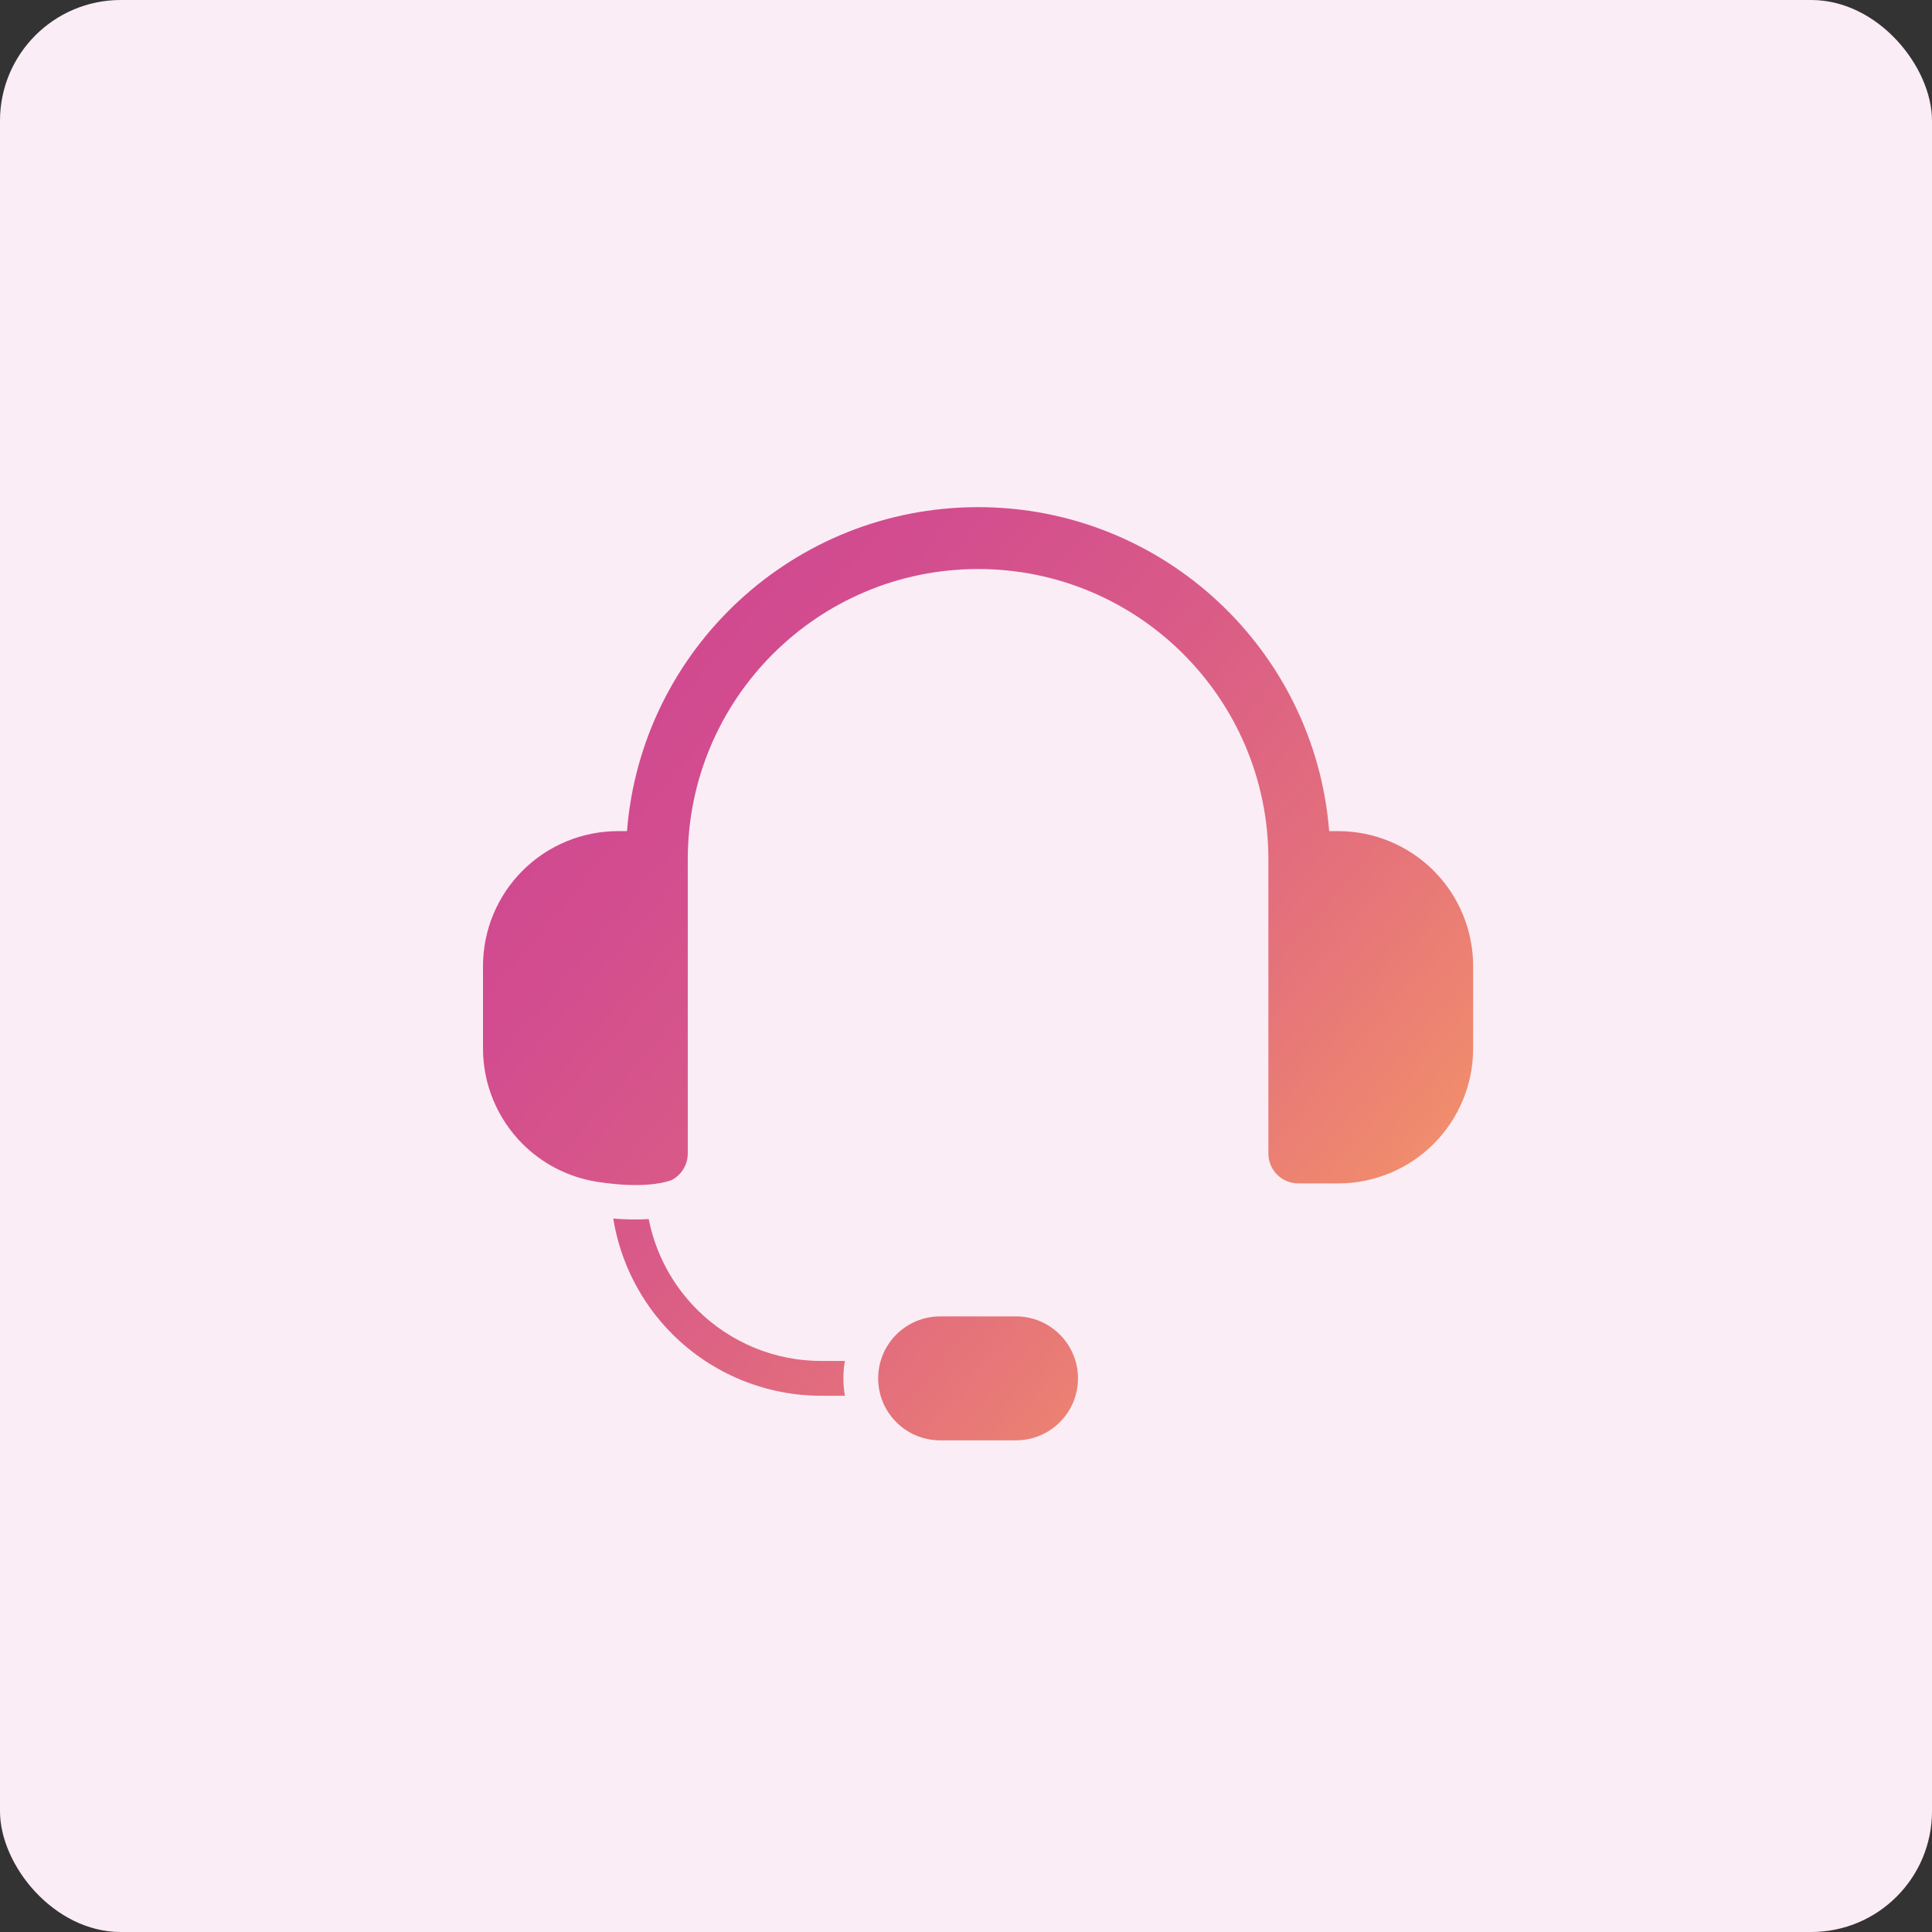 <?xml version="1.0" encoding="UTF-8"?>
<svg xmlns="http://www.w3.org/2000/svg" width="80" height="80" viewBox="0 0 80 80" fill="none">
  <rect x="0" y="0" width="80" height="80" fill="#333333" stroke="none"/>
  <rect width="80" height="80" rx="5" fill="#FBEDF5"></rect>
  <path fill-rule="evenodd" clip-rule="evenodd" d="M44.637 57.075C44.637 55.658 43.488 54.509 42.071 54.509H38.929C38.248 54.509 37.596 54.78 37.115 55.261C36.633 55.742 36.363 56.395 36.363 57.075C36.363 58.492 37.512 59.641 38.929 59.641H42.071C43.488 59.641 44.637 58.492 44.637 57.075ZM25.394 50.459C25.823 50.492 26.341 50.511 26.862 50.48C27.14 51.887 27.829 53.192 28.858 54.221C30.224 55.587 32.076 56.355 34.008 56.355H34.987C34.944 56.591 34.922 56.832 34.922 57.075C34.922 57.321 34.944 57.562 34.986 57.796H34.008C31.694 57.796 29.475 56.877 27.838 55.24C26.533 53.935 25.684 52.259 25.394 50.459ZM24.661 48.925C23.523 48.733 22.464 48.192 21.637 47.366C20.589 46.317 20 44.895 20 43.413V40.006C20 38.523 20.589 37.101 21.637 36.053C22.686 35.005 24.108 34.415 25.59 34.415H25.962C26.557 26.908 32.839 21 40.5 21C48.161 21 54.443 26.908 55.038 34.415H55.41C56.892 34.415 58.314 35.005 59.363 36.053C60.411 37.101 61 38.523 61 40.006V43.413C61 44.895 60.411 46.317 59.363 47.366C58.314 48.414 56.892 49.003 55.41 49.003H53.76C53.076 49.003 52.521 48.448 52.521 47.764V35.584C52.521 28.945 47.139 23.562 40.5 23.562C33.861 23.562 28.479 28.945 28.479 35.584V47.764C28.479 48.247 28.202 48.666 27.799 48.87C26.688 49.255 24.966 48.977 24.661 48.925Z" fill="url(#paint0_linear_1205_7)"></path>
  <defs>
    <linearGradient id="paint0_linear_1205_7" x1="64.577" y1="56.26" x2="24.88" y2="22.844" gradientUnits="userSpaceOnUse">
      <stop stop-color="#FFA95D"></stop>
      <stop offset="0.122" stop-color="#F59568"></stop>
      <stop offset="0.37" stop-color="#E5737A"></stop>
      <stop offset="0.606" stop-color="#D95B87"></stop>
      <stop offset="0.822" stop-color="#D24C8F"></stop>
      <stop offset="1" stop-color="#CF4792"></stop>
    </linearGradient>
  </defs>
</svg>
